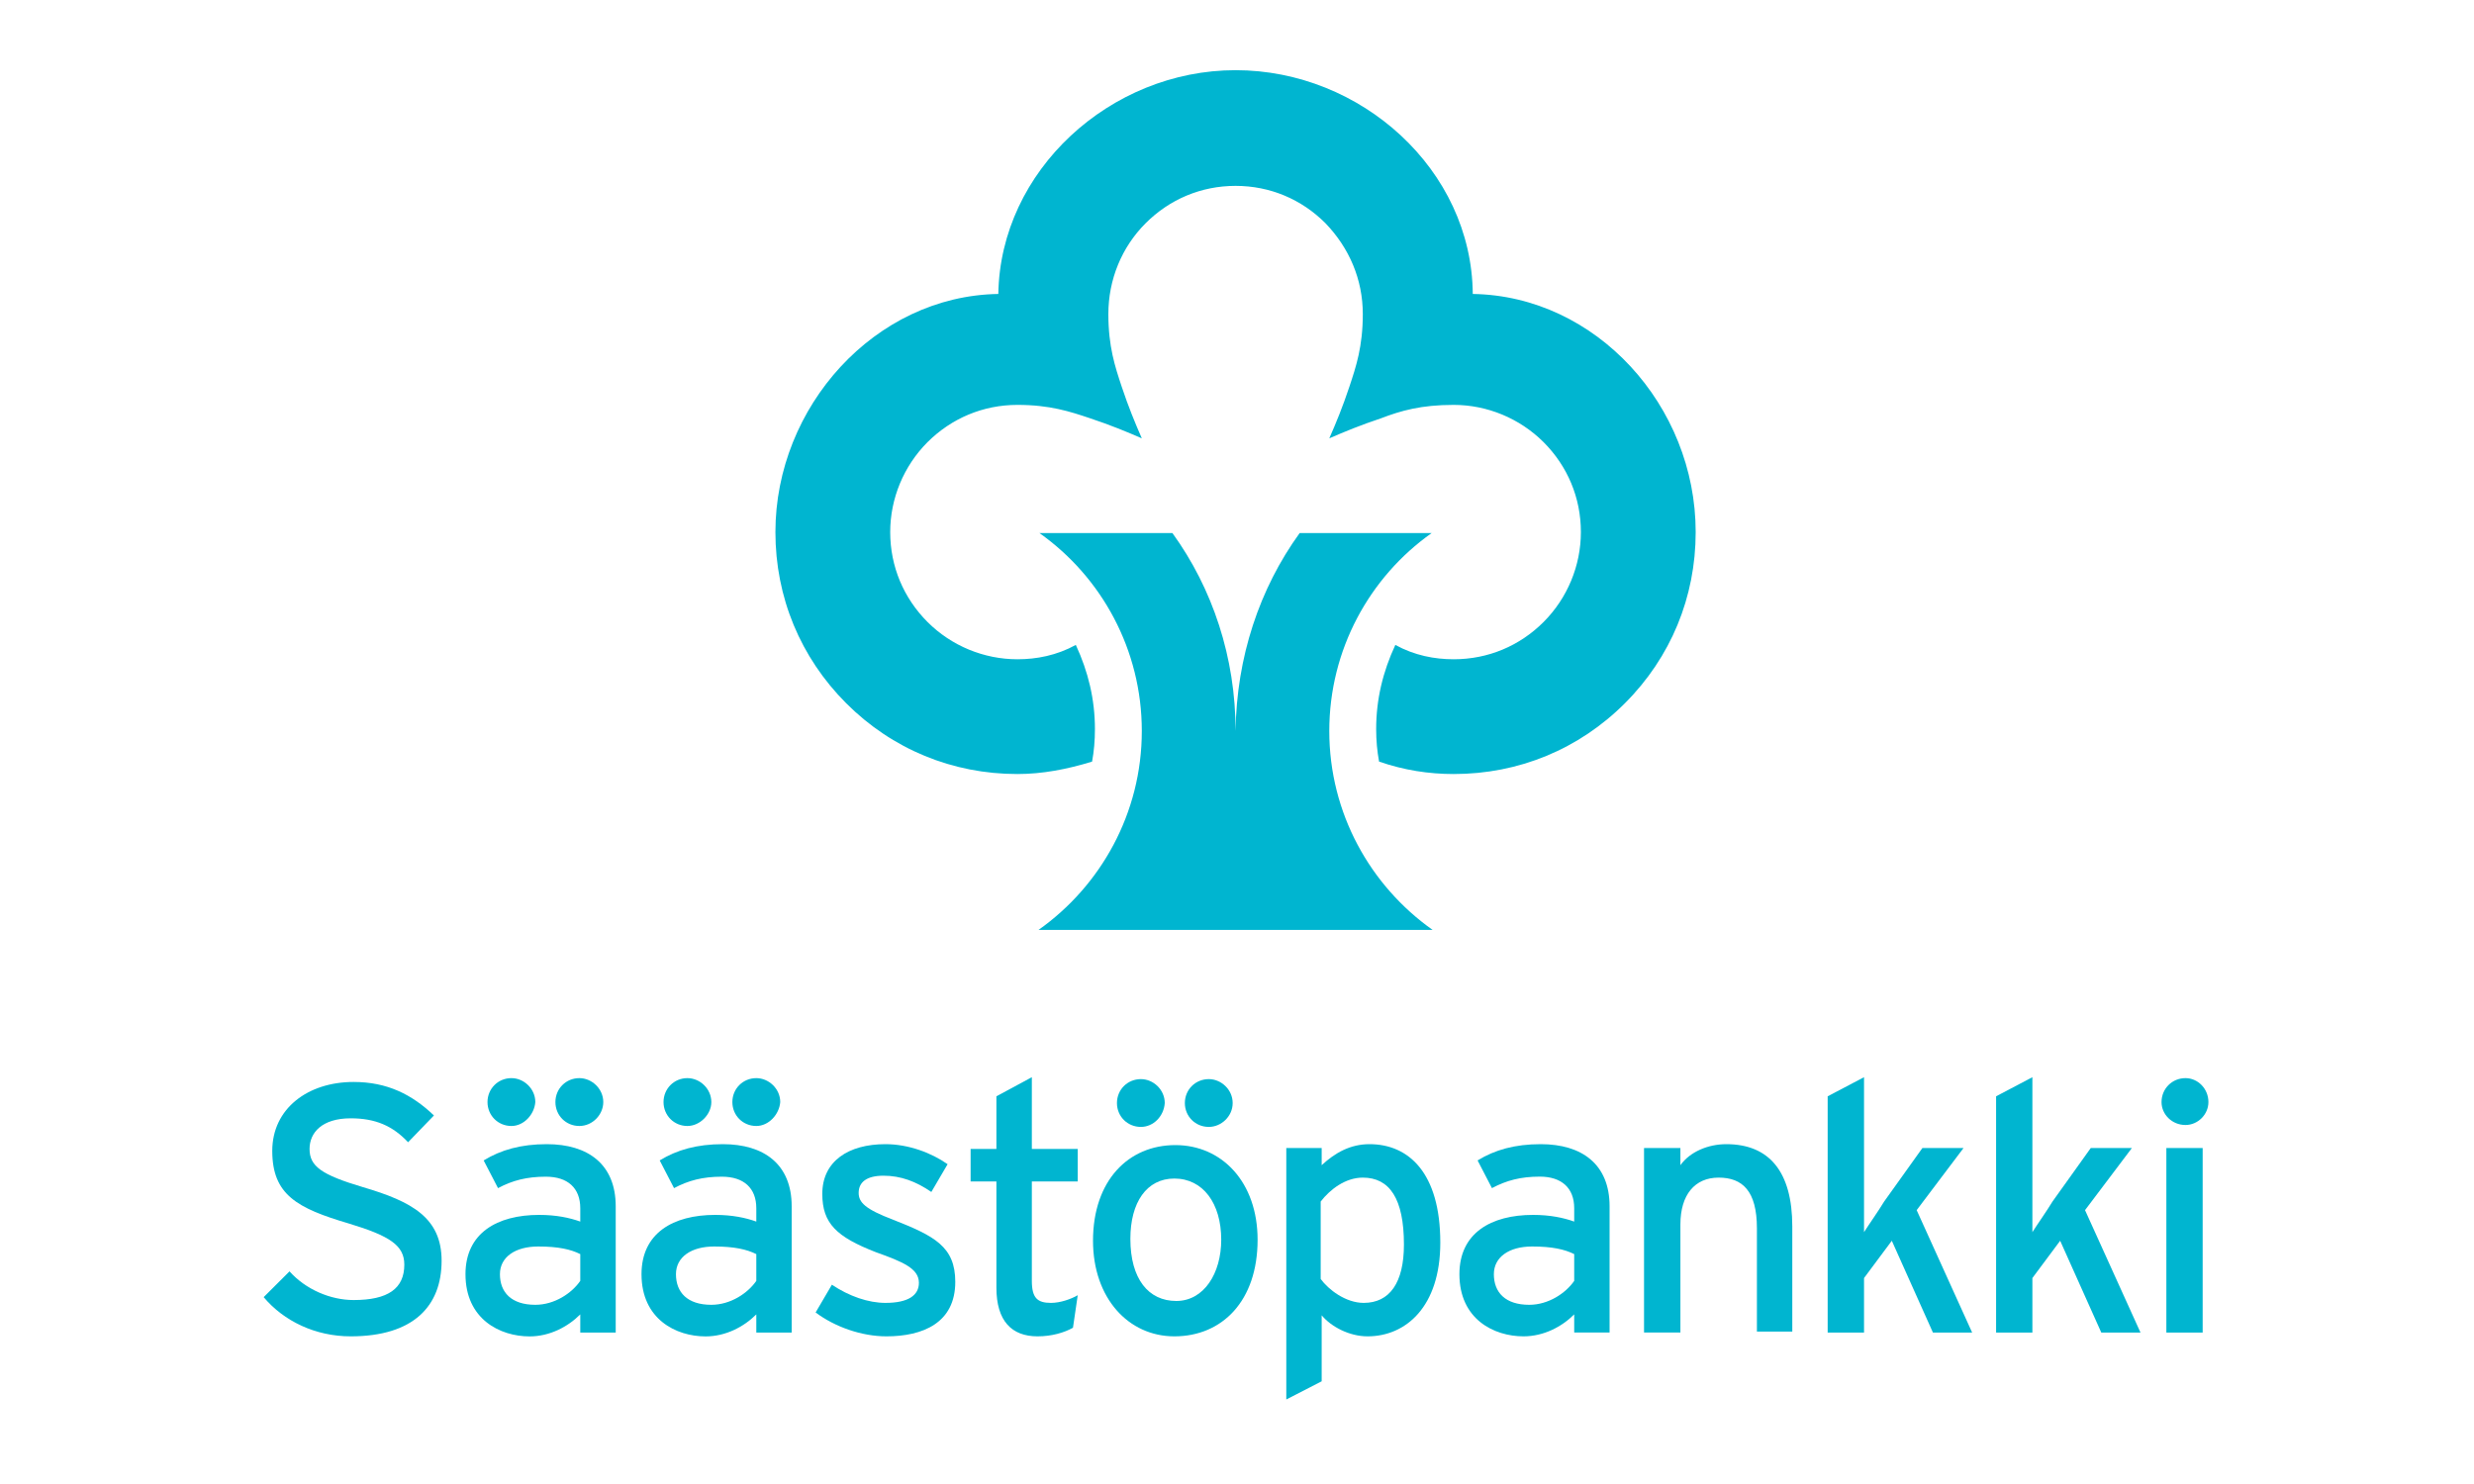 <svg width="40" height="24" viewBox="0 0 40 24" fill="none" xmlns="http://www.w3.org/2000/svg">
<path fill-rule="evenodd" clip-rule="evenodd" d="M19.977 11.822C19.977 10.631 19.605 9.518 18.956 8.621H16.806C17.811 9.332 18.461 10.508 18.461 11.822C18.461 13.152 17.796 14.328 16.791 15.039H23.163C22.157 14.328 21.492 13.152 21.492 11.822C21.492 10.508 22.142 9.332 23.147 8.621H21.013C20.363 9.518 19.992 10.631 19.977 11.822Z" fill="#00B5D0"/>
<path fill-rule="evenodd" clip-rule="evenodd" d="M19.977 3.006C19.42 3.006 18.91 3.223 18.523 3.61C18.136 3.996 17.92 4.522 17.92 5.079C17.92 5.605 18.028 5.929 18.136 6.254C18.244 6.579 18.353 6.842 18.461 7.089C18.213 6.981 17.951 6.873 17.626 6.765C17.301 6.656 16.976 6.548 16.45 6.548C15.894 6.548 15.383 6.765 14.996 7.151C14.61 7.538 14.393 8.064 14.393 8.605C14.393 9.162 14.61 9.672 14.996 10.059C15.383 10.446 15.909 10.662 16.45 10.662C16.76 10.662 17.084 10.6 17.394 10.43C17.595 10.863 17.703 11.312 17.703 11.791C17.703 11.977 17.688 12.147 17.657 12.317C17.255 12.441 16.852 12.518 16.45 12.518C15.399 12.518 14.424 12.116 13.682 11.374C12.94 10.631 12.537 9.657 12.537 8.605C12.537 6.579 14.146 4.785 16.141 4.754C16.172 2.759 17.951 1.135 19.977 1.135C22.003 1.135 23.797 2.743 23.812 4.754C25.808 4.785 27.416 6.564 27.416 8.605C27.416 9.657 27.014 10.631 26.271 11.374C25.529 12.116 24.555 12.518 23.503 12.518C23.101 12.518 22.699 12.456 22.297 12.317C22.266 12.147 22.25 11.977 22.25 11.791C22.25 11.312 22.358 10.863 22.56 10.43C22.869 10.6 23.194 10.662 23.503 10.662C24.06 10.662 24.57 10.446 24.957 10.059C25.343 9.672 25.56 9.146 25.56 8.605C25.56 8.048 25.343 7.538 24.957 7.151C24.57 6.765 24.044 6.548 23.503 6.548C22.977 6.548 22.652 6.641 22.328 6.765C22.003 6.873 21.74 6.981 21.492 7.089C21.601 6.842 21.709 6.579 21.817 6.254C21.925 5.929 22.034 5.605 22.034 5.079C22.034 4.522 21.817 4.012 21.43 3.61C21.044 3.223 20.534 3.006 19.977 3.006Z" fill="#00B5D0"/>
<path fill-rule="evenodd" clip-rule="evenodd" d="M5.67 21.612C5.098 21.612 4.588 21.365 4.263 20.978L4.681 20.561C4.943 20.855 5.346 21.025 5.717 21.025C6.274 21.025 6.537 20.839 6.537 20.452C6.537 20.143 6.305 19.988 5.639 19.787C4.804 19.54 4.402 19.323 4.402 18.612C4.402 17.931 4.974 17.498 5.717 17.498C6.258 17.498 6.66 17.699 7.016 18.04L6.598 18.473C6.351 18.21 6.073 18.086 5.67 18.086C5.206 18.086 5.005 18.318 5.005 18.581C5.005 18.859 5.191 18.998 5.871 19.2C6.66 19.432 7.14 19.695 7.14 20.39C7.14 21.117 6.691 21.612 5.67 21.612Z" fill="#00B5D0"/>
<path fill-rule="evenodd" clip-rule="evenodd" d="M9.367 18.21C9.15 18.21 8.98 18.04 8.98 17.823C8.98 17.607 9.15 17.436 9.367 17.436C9.568 17.436 9.754 17.607 9.754 17.823C9.754 18.024 9.583 18.21 9.367 18.21ZM9.382 20.282C9.228 20.205 9.027 20.159 8.702 20.159C8.331 20.159 8.083 20.329 8.083 20.607C8.083 20.901 8.269 21.102 8.655 21.102C8.965 21.102 9.243 20.916 9.382 20.715V20.282ZM8.269 18.21C8.052 18.21 7.882 18.04 7.882 17.823C7.882 17.607 8.052 17.436 8.269 17.436C8.47 17.436 8.655 17.607 8.655 17.823C8.64 18.024 8.47 18.21 8.269 18.21ZM9.382 21.551V21.257C9.181 21.458 8.887 21.613 8.563 21.613C8.083 21.613 7.526 21.334 7.526 20.607C7.526 19.942 8.037 19.648 8.717 19.648C8.996 19.648 9.212 19.695 9.382 19.756V19.54C9.382 19.215 9.181 19.03 8.826 19.03C8.516 19.03 8.284 19.091 8.052 19.215L7.82 18.767C8.099 18.596 8.423 18.504 8.841 18.504C9.506 18.504 9.955 18.828 9.955 19.509V21.551H9.382Z" fill="#00B5D0"/>
<path fill-rule="evenodd" clip-rule="evenodd" d="M12.228 18.21C12.011 18.21 11.841 18.04 11.841 17.823C11.841 17.607 12.011 17.436 12.228 17.436C12.429 17.436 12.615 17.607 12.615 17.823C12.599 18.024 12.429 18.21 12.228 18.21ZM12.228 20.282C12.073 20.205 11.872 20.159 11.547 20.159C11.176 20.159 10.929 20.329 10.929 20.607C10.929 20.901 11.114 21.102 11.501 21.102C11.81 21.102 12.089 20.916 12.228 20.715V20.282ZM11.114 18.21C10.898 18.21 10.728 18.04 10.728 17.823C10.728 17.607 10.898 17.436 11.114 17.436C11.316 17.436 11.501 17.607 11.501 17.823C11.501 18.024 11.316 18.21 11.114 18.21ZM12.228 21.551V21.257C12.027 21.458 11.733 21.613 11.408 21.613C10.929 21.613 10.372 21.334 10.372 20.607C10.372 19.942 10.883 19.648 11.563 19.648C11.841 19.648 12.058 19.695 12.228 19.756V19.54C12.228 19.215 12.027 19.03 11.671 19.03C11.362 19.03 11.13 19.091 10.898 19.215L10.666 18.767C10.944 18.596 11.269 18.504 11.687 18.504C12.352 18.504 12.8 18.828 12.8 19.509V21.551H12.228Z" fill="#00B5D0"/>
<path fill-rule="evenodd" clip-rule="evenodd" d="M14.332 21.612C13.929 21.612 13.496 21.458 13.187 21.226L13.45 20.777C13.728 20.963 14.038 21.071 14.316 21.071C14.687 21.071 14.857 20.947 14.857 20.746C14.857 20.514 14.595 20.406 14.161 20.251C13.527 20.004 13.295 19.787 13.295 19.308C13.295 18.782 13.713 18.504 14.316 18.504C14.687 18.504 15.058 18.643 15.321 18.828L15.058 19.277C14.811 19.107 14.563 19.014 14.285 19.014C14.007 19.014 13.883 19.122 13.883 19.292C13.883 19.447 13.991 19.555 14.44 19.726C15.105 19.988 15.445 20.159 15.445 20.731C15.445 21.396 14.919 21.612 14.332 21.612Z" fill="#00B5D0"/>
<path fill-rule="evenodd" clip-rule="evenodd" d="M17.348 21.473C17.208 21.551 17.007 21.612 16.775 21.612C16.358 21.612 16.11 21.365 16.11 20.824V19.107H15.693V18.581H16.11V17.73L16.683 17.421V18.581H17.425V19.107H16.683V20.715C16.683 20.994 16.775 21.071 16.992 21.071C17.146 21.071 17.317 21.009 17.425 20.947L17.348 21.473Z" fill="#00B5D0"/>
<path fill-rule="evenodd" clip-rule="evenodd" d="M19.544 18.225C19.327 18.225 19.157 18.055 19.157 17.839C19.157 17.622 19.327 17.452 19.544 17.452C19.745 17.452 19.93 17.622 19.93 17.839C19.93 18.055 19.745 18.225 19.544 18.225ZM18.987 19.06C18.538 19.06 18.276 19.447 18.276 20.035C18.276 20.684 18.569 21.04 19.018 21.04C19.466 21.04 19.745 20.592 19.745 20.05C19.745 19.462 19.451 19.06 18.987 19.06ZM18.446 18.225C18.229 18.225 18.059 18.055 18.059 17.839C18.059 17.622 18.229 17.452 18.446 17.452C18.647 17.452 18.832 17.622 18.832 17.839C18.817 18.055 18.647 18.225 18.446 18.225ZM18.987 21.612C18.245 21.612 17.672 20.994 17.672 20.066C17.672 19.091 18.245 18.519 19.003 18.519C19.76 18.519 20.333 19.122 20.333 20.05C20.333 21.04 19.76 21.612 18.987 21.612Z" fill="#00B5D0"/>
<path fill-rule="evenodd" clip-rule="evenodd" d="M22.034 19.045C21.756 19.045 21.508 19.231 21.353 19.432V20.684C21.477 20.855 21.756 21.071 22.049 21.071C22.467 21.071 22.699 20.746 22.699 20.128C22.699 19.385 22.467 19.045 22.034 19.045ZM22.111 21.612C21.817 21.612 21.524 21.458 21.369 21.272V22.339L20.797 22.633V18.566H21.369V18.844C21.585 18.643 21.833 18.504 22.142 18.504C22.776 18.504 23.287 18.968 23.287 20.097C23.287 21.133 22.73 21.612 22.111 21.612Z" fill="#00B5D0"/>
<path fill-rule="evenodd" clip-rule="evenodd" d="M25.452 20.282C25.297 20.205 25.096 20.159 24.771 20.159C24.4 20.159 24.153 20.329 24.153 20.607C24.153 20.901 24.338 21.102 24.725 21.102C25.034 21.102 25.313 20.916 25.452 20.715V20.282ZM25.452 21.55V21.257C25.251 21.458 24.957 21.612 24.632 21.612C24.153 21.612 23.596 21.334 23.596 20.607C23.596 19.942 24.106 19.648 24.787 19.648C25.065 19.648 25.282 19.695 25.452 19.756V19.54C25.452 19.215 25.251 19.029 24.895 19.029C24.586 19.029 24.354 19.091 24.122 19.215L23.89 18.767C24.168 18.596 24.493 18.504 24.911 18.504C25.576 18.504 26.024 18.828 26.024 19.509V21.55H25.452Z" fill="#00B5D0"/>
<path fill-rule="evenodd" clip-rule="evenodd" d="M28.406 21.55V19.865C28.406 19.262 28.174 19.045 27.787 19.045C27.401 19.045 27.169 19.323 27.169 19.803V21.55H26.581V18.566H27.169V18.844C27.323 18.627 27.617 18.504 27.911 18.504C28.607 18.504 28.978 18.952 28.978 19.834V21.535H28.406" fill="#00B5D0"/>
<path fill-rule="evenodd" clip-rule="evenodd" d="M31.252 21.551L30.587 20.066L30.138 20.669V21.551H29.55V17.73L30.138 17.421V19.293C30.138 19.478 30.138 19.787 30.138 19.927C30.216 19.803 30.37 19.586 30.463 19.432L31.082 18.566H31.747L30.989 19.571L31.886 21.551H31.252Z" fill="#00B5D0"/>
<path fill-rule="evenodd" clip-rule="evenodd" d="M33.974 21.551L33.309 20.066L32.86 20.669V21.551H32.273V17.73L32.86 17.421V19.293C32.86 19.478 32.86 19.787 32.86 19.927C32.938 19.803 33.092 19.586 33.185 19.432L33.804 18.566H34.469L33.711 19.571L34.608 21.551H33.974Z" fill="#00B5D0"/>
<path fill-rule="evenodd" clip-rule="evenodd" d="M35.613 21.551H35.026V18.566H35.613V21.551ZM35.335 18.194C35.118 18.194 34.948 18.024 34.948 17.823C34.948 17.607 35.118 17.436 35.335 17.436C35.536 17.436 35.706 17.607 35.706 17.823C35.706 18.024 35.536 18.194 35.335 18.194Z" fill="#00B5D0"/>
</svg>
